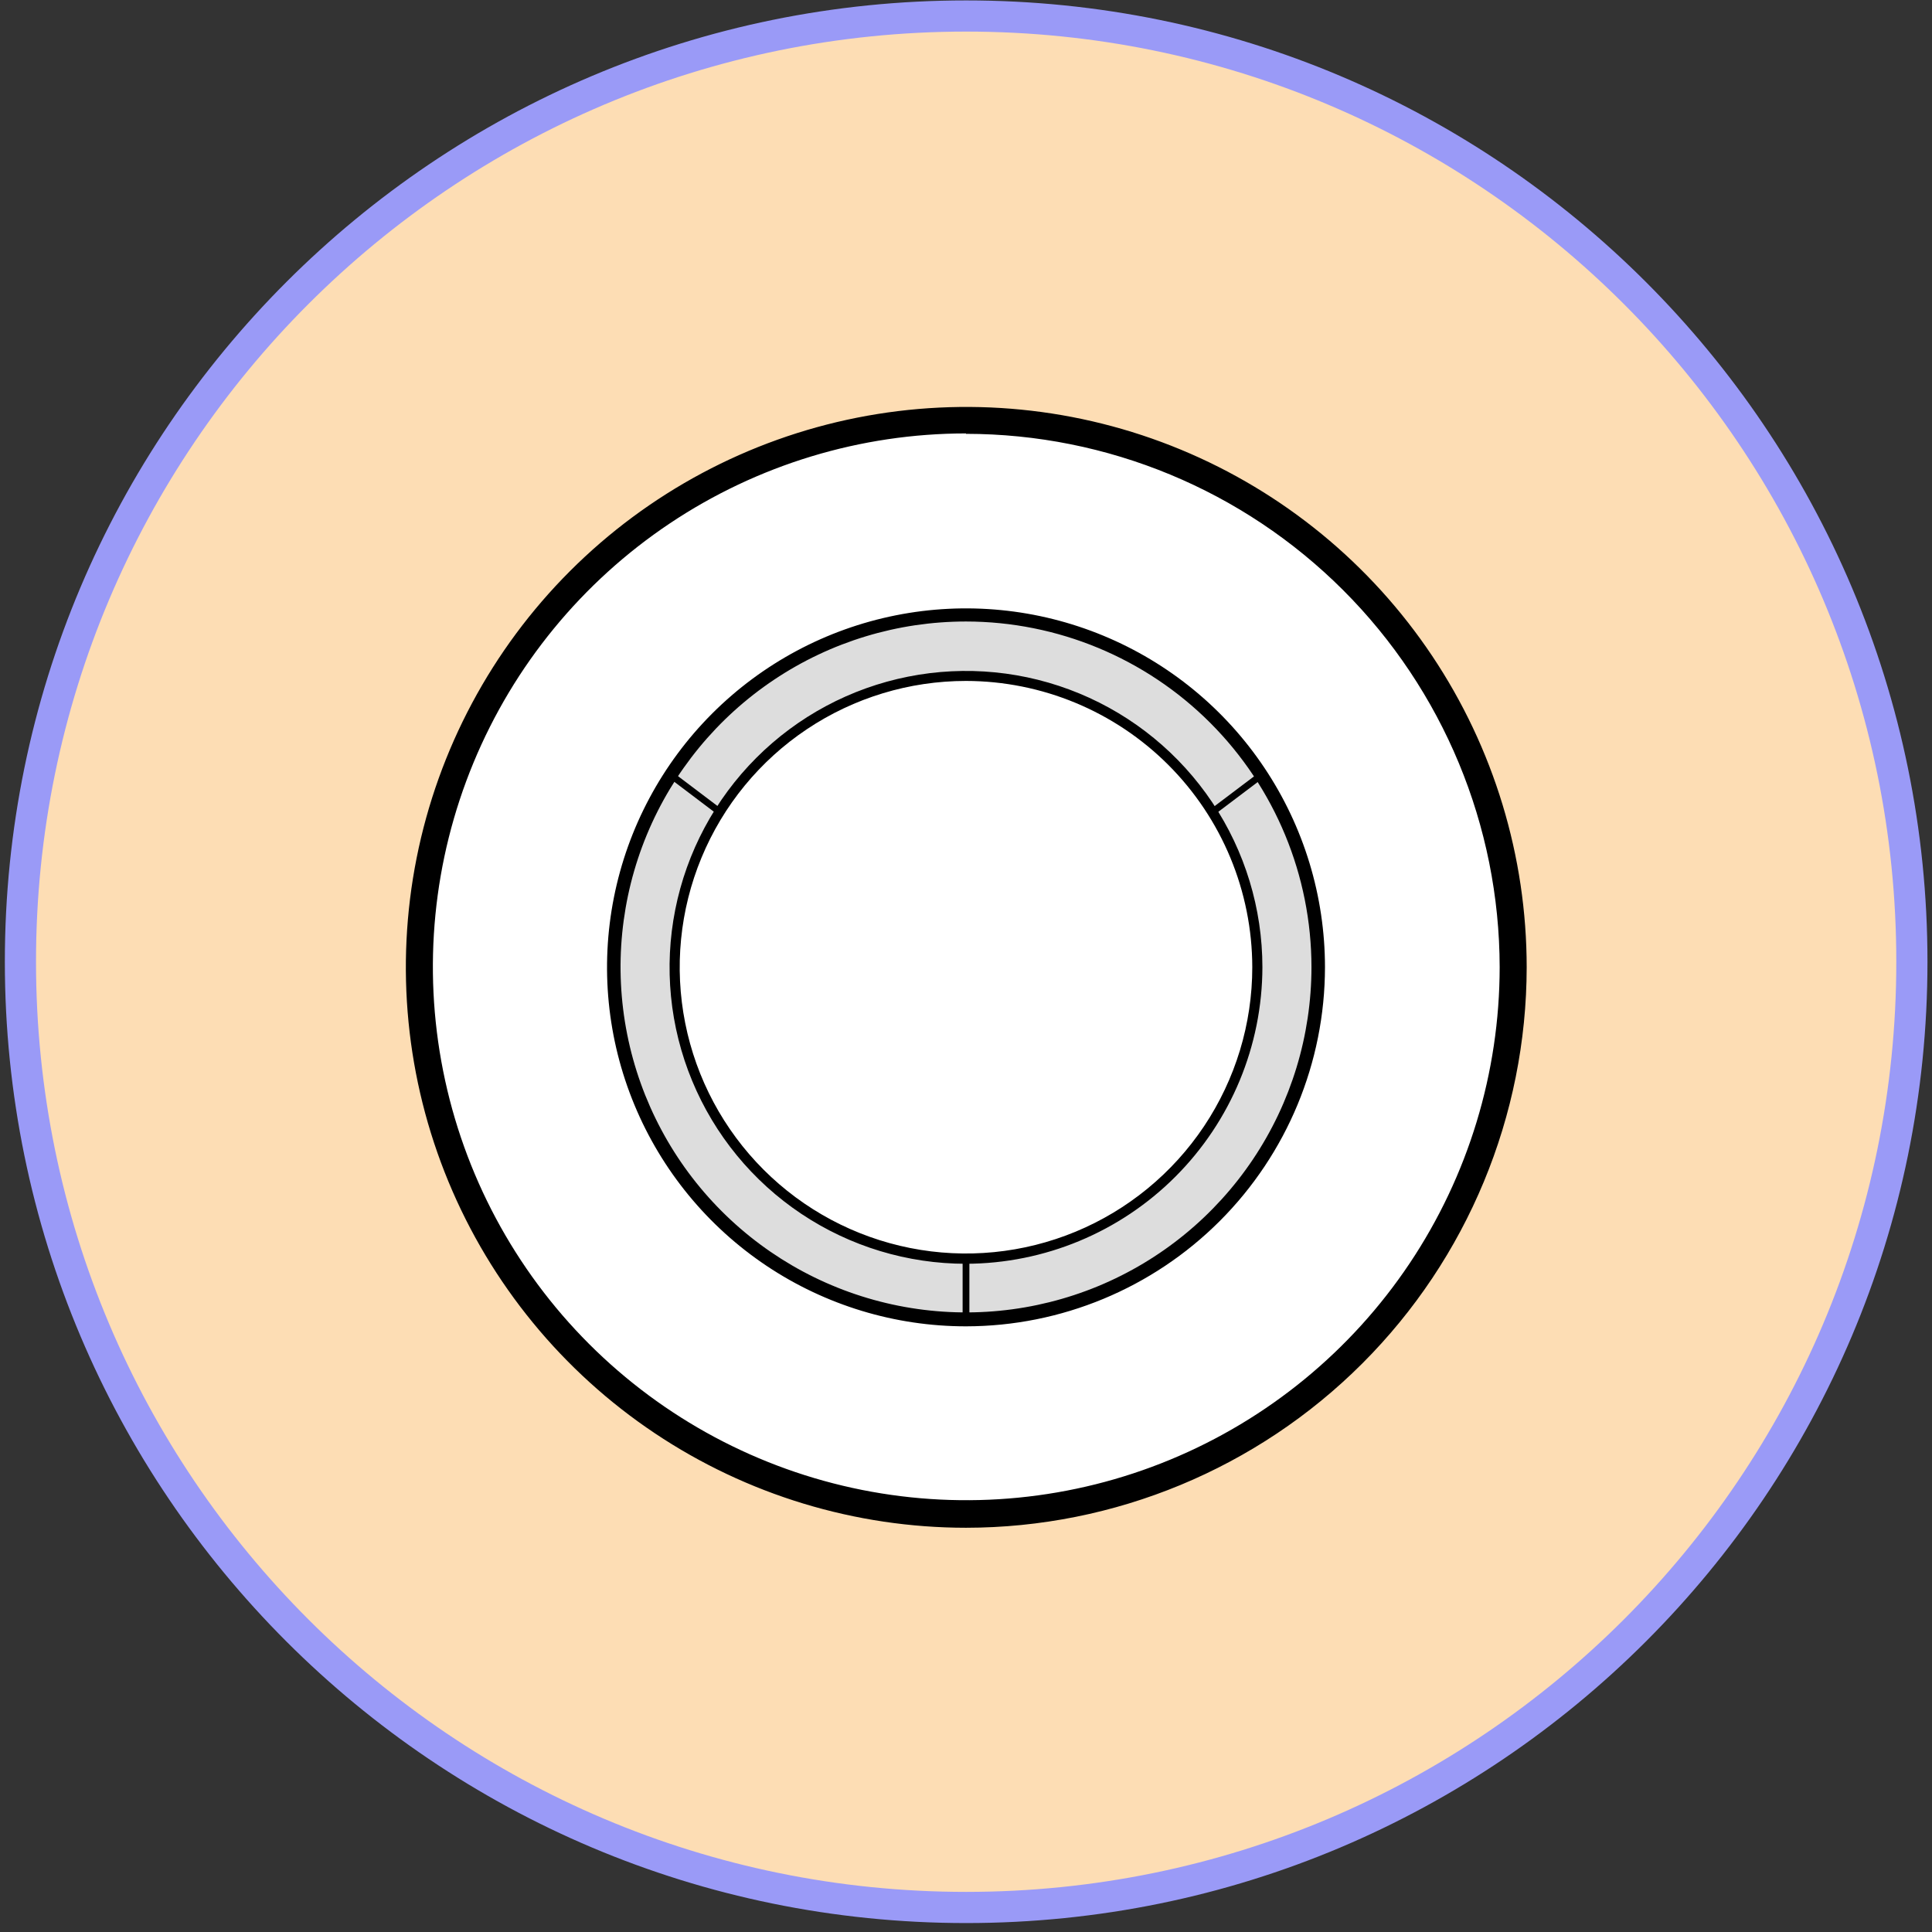 <svg width="124" height="124" viewBox="0 0 124 124" fill="none" xmlns="http://www.w3.org/2000/svg">
<rect x="0" y="0" width="124" height="124" fill="#333333" stroke="none"/>
<path d="M62 122.698C95.523 122.698 122.699 95.522 122.699 61.999C122.699 28.476 95.523 1.3 62 1.3C28.477 1.3 1.301 28.476 1.301 61.999C1.301 95.522 28.477 122.698 62 122.698Z" fill="#FDDDB4"/>
<path d="M62.01 122.426C95.533 122.426 122.709 95.25 122.709 61.727C122.709 28.203 95.533 1.027 62.01 1.027C28.486 1.027 1.311 28.203 1.311 61.727C1.311 95.25 28.486 122.426 62.01 122.426Z" stroke="#9A9AF7" stroke-width="2" stroke-miterlimit="10"/>
<path d="M62 97.18C81.386 97.18 97.102 81.464 97.102 62.078C97.102 42.692 81.386 26.977 62 26.977C42.614 26.977 26.898 42.692 26.898 62.078C26.898 81.464 42.614 97.18 62 97.18Z" fill="white"/>
<path d="M62 98.055C54.887 98.052 47.935 95.94 42.023 91.986C36.11 88.032 31.503 82.414 28.783 75.841C26.063 69.269 25.352 62.038 26.741 55.062C28.131 48.086 31.557 41.679 36.587 36.65C41.617 31.621 48.025 28.197 55.001 26.809C61.978 25.422 69.209 26.134 75.78 28.855C82.352 31.577 87.969 36.186 91.921 42.099C95.874 48.013 97.984 54.965 97.986 62.078C97.977 71.619 94.182 80.766 87.435 87.511C80.689 94.256 71.541 98.049 62 98.055ZM62 27.818C55.231 27.821 48.615 29.831 42.988 33.594C37.361 37.357 32.976 42.703 30.387 48.957C27.797 55.212 27.12 62.093 28.441 68.732C29.762 75.371 33.021 81.469 37.807 86.257C42.593 91.043 48.691 94.304 55.329 95.627C61.968 96.949 68.85 96.274 75.104 93.686C81.359 91.099 86.707 86.715 90.471 81.089C94.235 75.463 96.247 68.847 96.252 62.078C96.24 52.999 92.627 44.296 86.206 37.877C79.785 31.459 71.079 27.851 62 27.844V27.818Z" fill="black"/>
<path d="M62.001 84.684C74.486 84.684 84.607 74.563 84.607 62.078C84.607 49.593 74.486 39.472 62.001 39.472C49.516 39.472 39.395 49.593 39.395 62.078C39.395 74.563 49.516 84.684 62.001 84.684Z" fill="#DDDDDD"/>
<path d="M62.001 85.127C57.444 85.127 52.99 83.776 49.201 81.245C45.413 78.713 42.46 75.115 40.716 70.906C38.971 66.697 38.515 62.065 39.403 57.596C40.291 53.126 42.485 49.021 45.706 45.799C48.927 42.576 53.032 40.381 57.501 39.491C61.969 38.601 66.602 39.056 70.812 40.799C75.022 42.541 78.621 45.493 81.153 49.281C83.686 53.068 85.039 57.522 85.04 62.078C85.036 68.188 82.607 74.047 78.288 78.368C73.968 82.689 68.111 85.12 62.001 85.127ZM62.001 39.889C57.616 39.889 53.33 41.188 49.684 43.624C46.038 46.06 43.196 49.522 41.517 53.572C39.839 57.623 39.399 62.08 40.253 66.38C41.107 70.681 43.217 74.632 46.316 77.733C49.415 80.835 53.364 82.948 57.664 83.805C61.964 84.663 66.422 84.226 70.474 82.551C74.525 80.875 77.99 78.036 80.428 74.392C82.867 70.748 84.17 66.463 84.173 62.078C84.171 56.197 81.835 50.557 77.678 46.396C73.52 42.236 67.882 39.895 62.001 39.889Z" fill="black"/>
<path d="M61.999 80.782C72.329 80.782 80.703 72.408 80.703 62.078C80.703 51.748 72.329 43.374 61.999 43.374C51.669 43.374 43.295 51.748 43.295 62.078C43.295 72.408 51.669 80.782 61.999 80.782Z" fill="white"/>
<path d="M61.999 81.112C58.237 81.112 54.559 79.996 51.431 77.906C48.302 75.816 45.864 72.845 44.424 69.369C42.983 65.894 42.606 62.069 43.34 58.379C44.073 54.688 45.884 51.298 48.544 48.637C51.204 45.976 54.593 44.164 58.283 43.429C61.972 42.694 65.797 43.069 69.274 44.508C72.751 45.946 75.722 48.383 77.814 51.511C79.905 54.638 81.023 58.316 81.024 62.078C81.013 67.121 79.005 71.954 75.44 75.521C71.875 79.088 67.043 81.098 61.999 81.112ZM61.999 43.704C58.365 43.704 54.813 44.781 51.791 46.8C48.77 48.819 46.414 51.689 45.024 55.047C43.633 58.404 43.269 62.099 43.978 65.663C44.687 69.227 46.437 72.501 49.007 75.071C51.577 77.641 54.85 79.391 58.415 80.1C61.979 80.809 65.674 80.445 69.031 79.054C72.389 77.663 75.258 75.308 77.277 72.287C79.296 69.265 80.374 65.712 80.374 62.078C80.367 57.207 78.429 52.538 74.985 49.093C71.54 45.649 66.871 43.711 61.999 43.704Z" fill="black"/>
<path d="M62.217 80.783H61.783V84.694H62.217V80.783Z" fill="black"/>
<path d="M80.822 49.575L77.693 51.937L77.955 52.283L81.083 49.921L80.822 49.575Z" fill="black"/>
<path d="M43.203 49.578L42.941 49.923L46.068 52.288L46.329 51.942L43.203 49.578Z" fill="black"/>
</svg>
